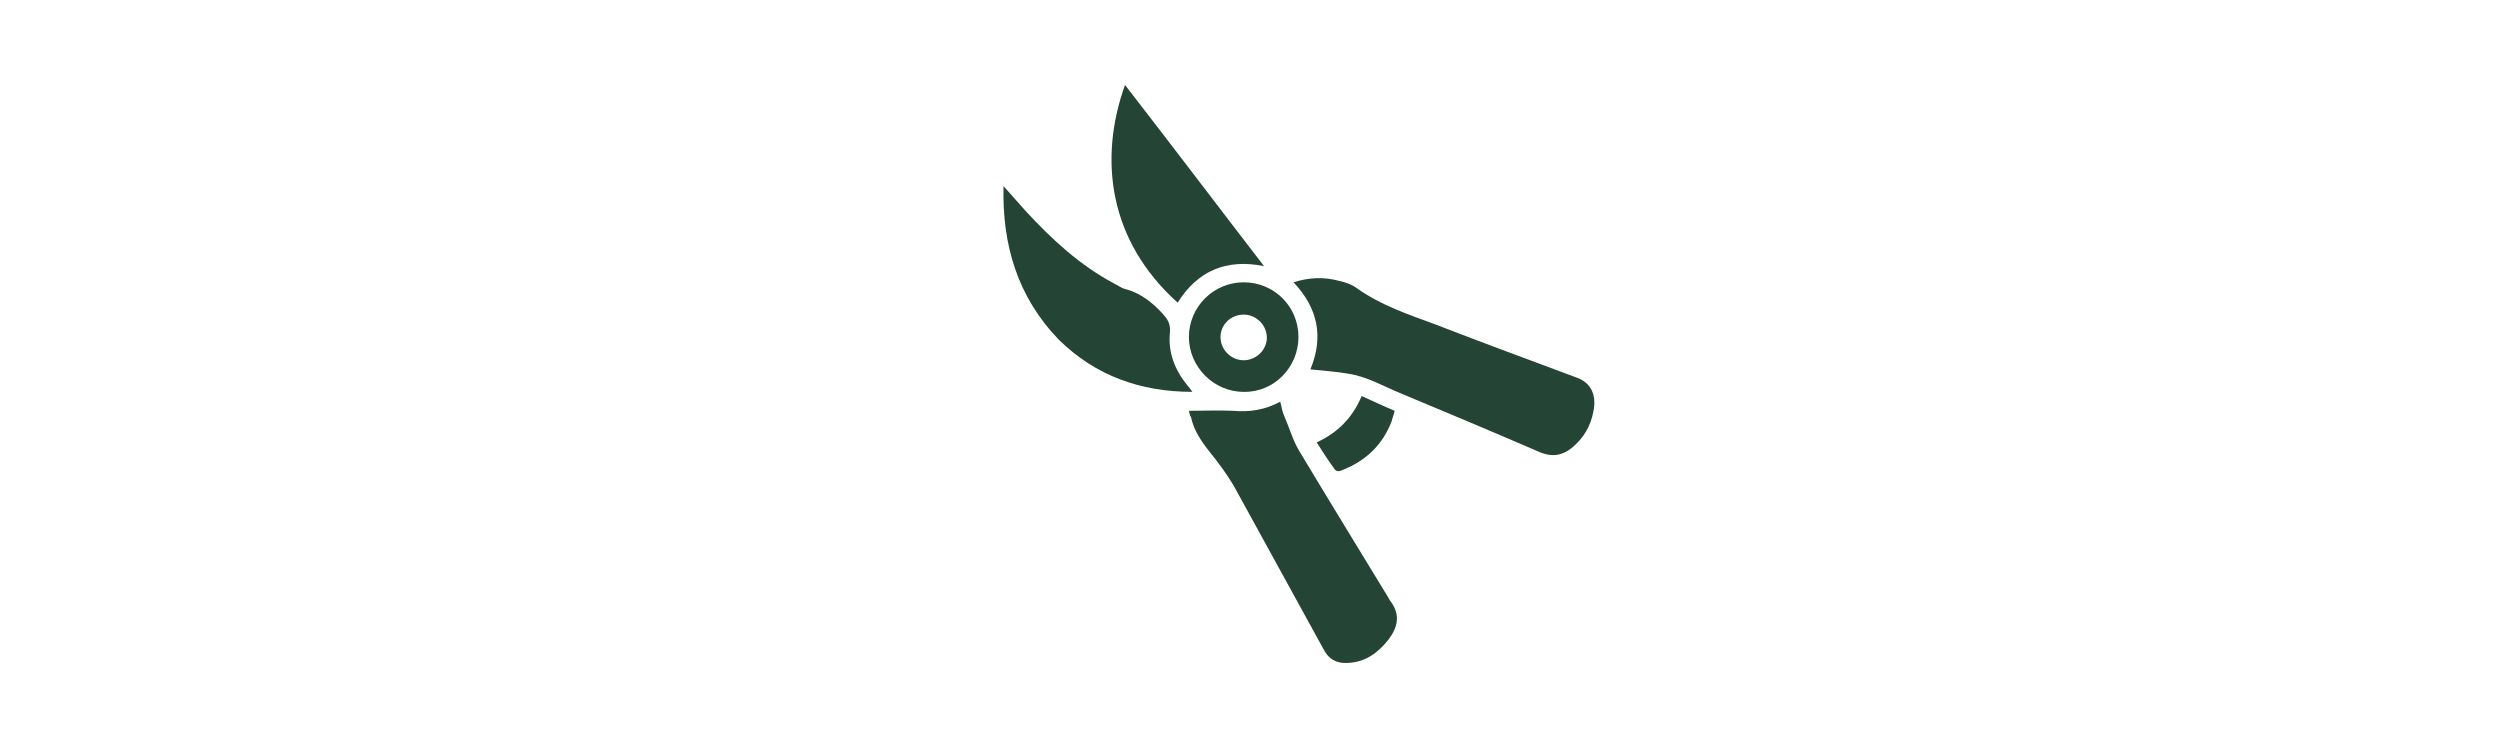 <?xml version="1.0" encoding="UTF-8"?>
<!-- Generator: Adobe Illustrator 27.1.1, SVG Export Plug-In . SVG Version: 6.00 Build 0)  -->
<svg xmlns="http://www.w3.org/2000/svg" xmlns:xlink="http://www.w3.org/1999/xlink" version="1.1" id="Calque_1" x="0px" y="0px" viewBox="0 0 356 106" style="enable-background:new 0 0 356 106;" xml:space="preserve">
<style type="text/css">
	.st0{fill:#244435;}
</style>
<g>
	<path class="st0" d="M186.6,52.6c1.9-4.6,1.1-8.7-2.4-12.4c2.2-0.7,4.3-0.8,6.5-0.2c0.9,0.2,1.8,0.5,2.6,1.1   c3.4,2.4,7.3,3.7,11.1,5.1c6.7,2.6,13.5,5.1,20.2,7.6c1.9,0.7,2.8,2.4,2.3,4.8c-0.4,2.1-1.4,3.8-3.1,5.2c-1.4,1.1-2.8,1.3-4.5,0.6   c-6.7-2.9-13.4-5.7-20.1-8.5c-2.4-1-4.6-2.3-7.3-2.7C190.2,52.9,188.4,52.8,186.6,52.6z"></path>
	<path class="st0" d="M169.3,58.5c2.2,0,4.2-0.1,6.3,0c2.3,0.2,4.5-0.1,6.7-1.3c0.2,0.7,0.3,1.5,0.6,2.1c0.7,1.6,1.2,3.4,2.1,4.9   c4.2,7,8.5,14,12.7,20.9c0.1,0.2,0.2,0.4,0.3,0.5c1.5,2,1,3.8-0.3,5.5c-1.5,1.9-3.3,3.2-5.8,3.3c-1.5,0.1-2.7-0.5-3.4-1.9   c-4.3-7.8-8.5-15.5-12.8-23.3c-1-1.7-2.2-3.3-3.4-4.8c-1.2-1.5-2.3-3.1-2.7-5C169.4,59.1,169.4,58.9,169.3,58.5z"></path>
	<path class="st0" d="M142.9,26.5c1.1,1.2,2.1,2.4,3.2,3.6c3.7,4,7.7,7.7,12.6,10.3c0.6,0.3,1.1,0.7,1.7,0.8   c2.1,0.6,3.7,1.9,5.1,3.4c0.7,0.8,1.2,1.4,1.1,2.7c-0.3,2.9,0.7,5.4,2.5,7.6c0.2,0.2,0.4,0.5,0.7,0.9c-7.4,0-13.8-2.3-19-7.4   C144.9,42.3,142.7,34.9,142.9,26.5z"></path>
	<path class="st0" d="M180,37.9c-5.4-1.1-9.5,0.7-12.3,5.2c-9.8-8.8-11.3-20.4-7.5-31C166.8,20.6,173.3,29.2,180,37.9z"></path>
	<path class="st0" d="M177.1,40.2c4.3,0,7.8,3.4,7.8,7.8c0,4.3-3.5,7.9-7.8,7.8c-4.3,0-7.8-3.6-7.8-7.8   C169.3,43.7,172.8,40.2,177.1,40.2z M177.1,51.3c1.8,0,3.3-1.5,3.3-3.2c0-1.8-1.5-3.3-3.3-3.3c-1.8,0-3.3,1.4-3.3,3.2   S175.3,51.3,177.1,51.3z"></path>
	<path class="st0" d="M187.5,63c3-1.4,5.1-3.5,6.4-6.6c1.6,0.7,3,1.4,4.7,2.1c-0.1,0.5-0.3,0.9-0.4,1.4c-1.3,3.5-3.8,5.8-7.2,7.1   c-0.5,0.2-0.8,0.1-1.1-0.4C189.1,65.5,188.3,64.3,187.5,63z"></path>
</g>
</svg>
